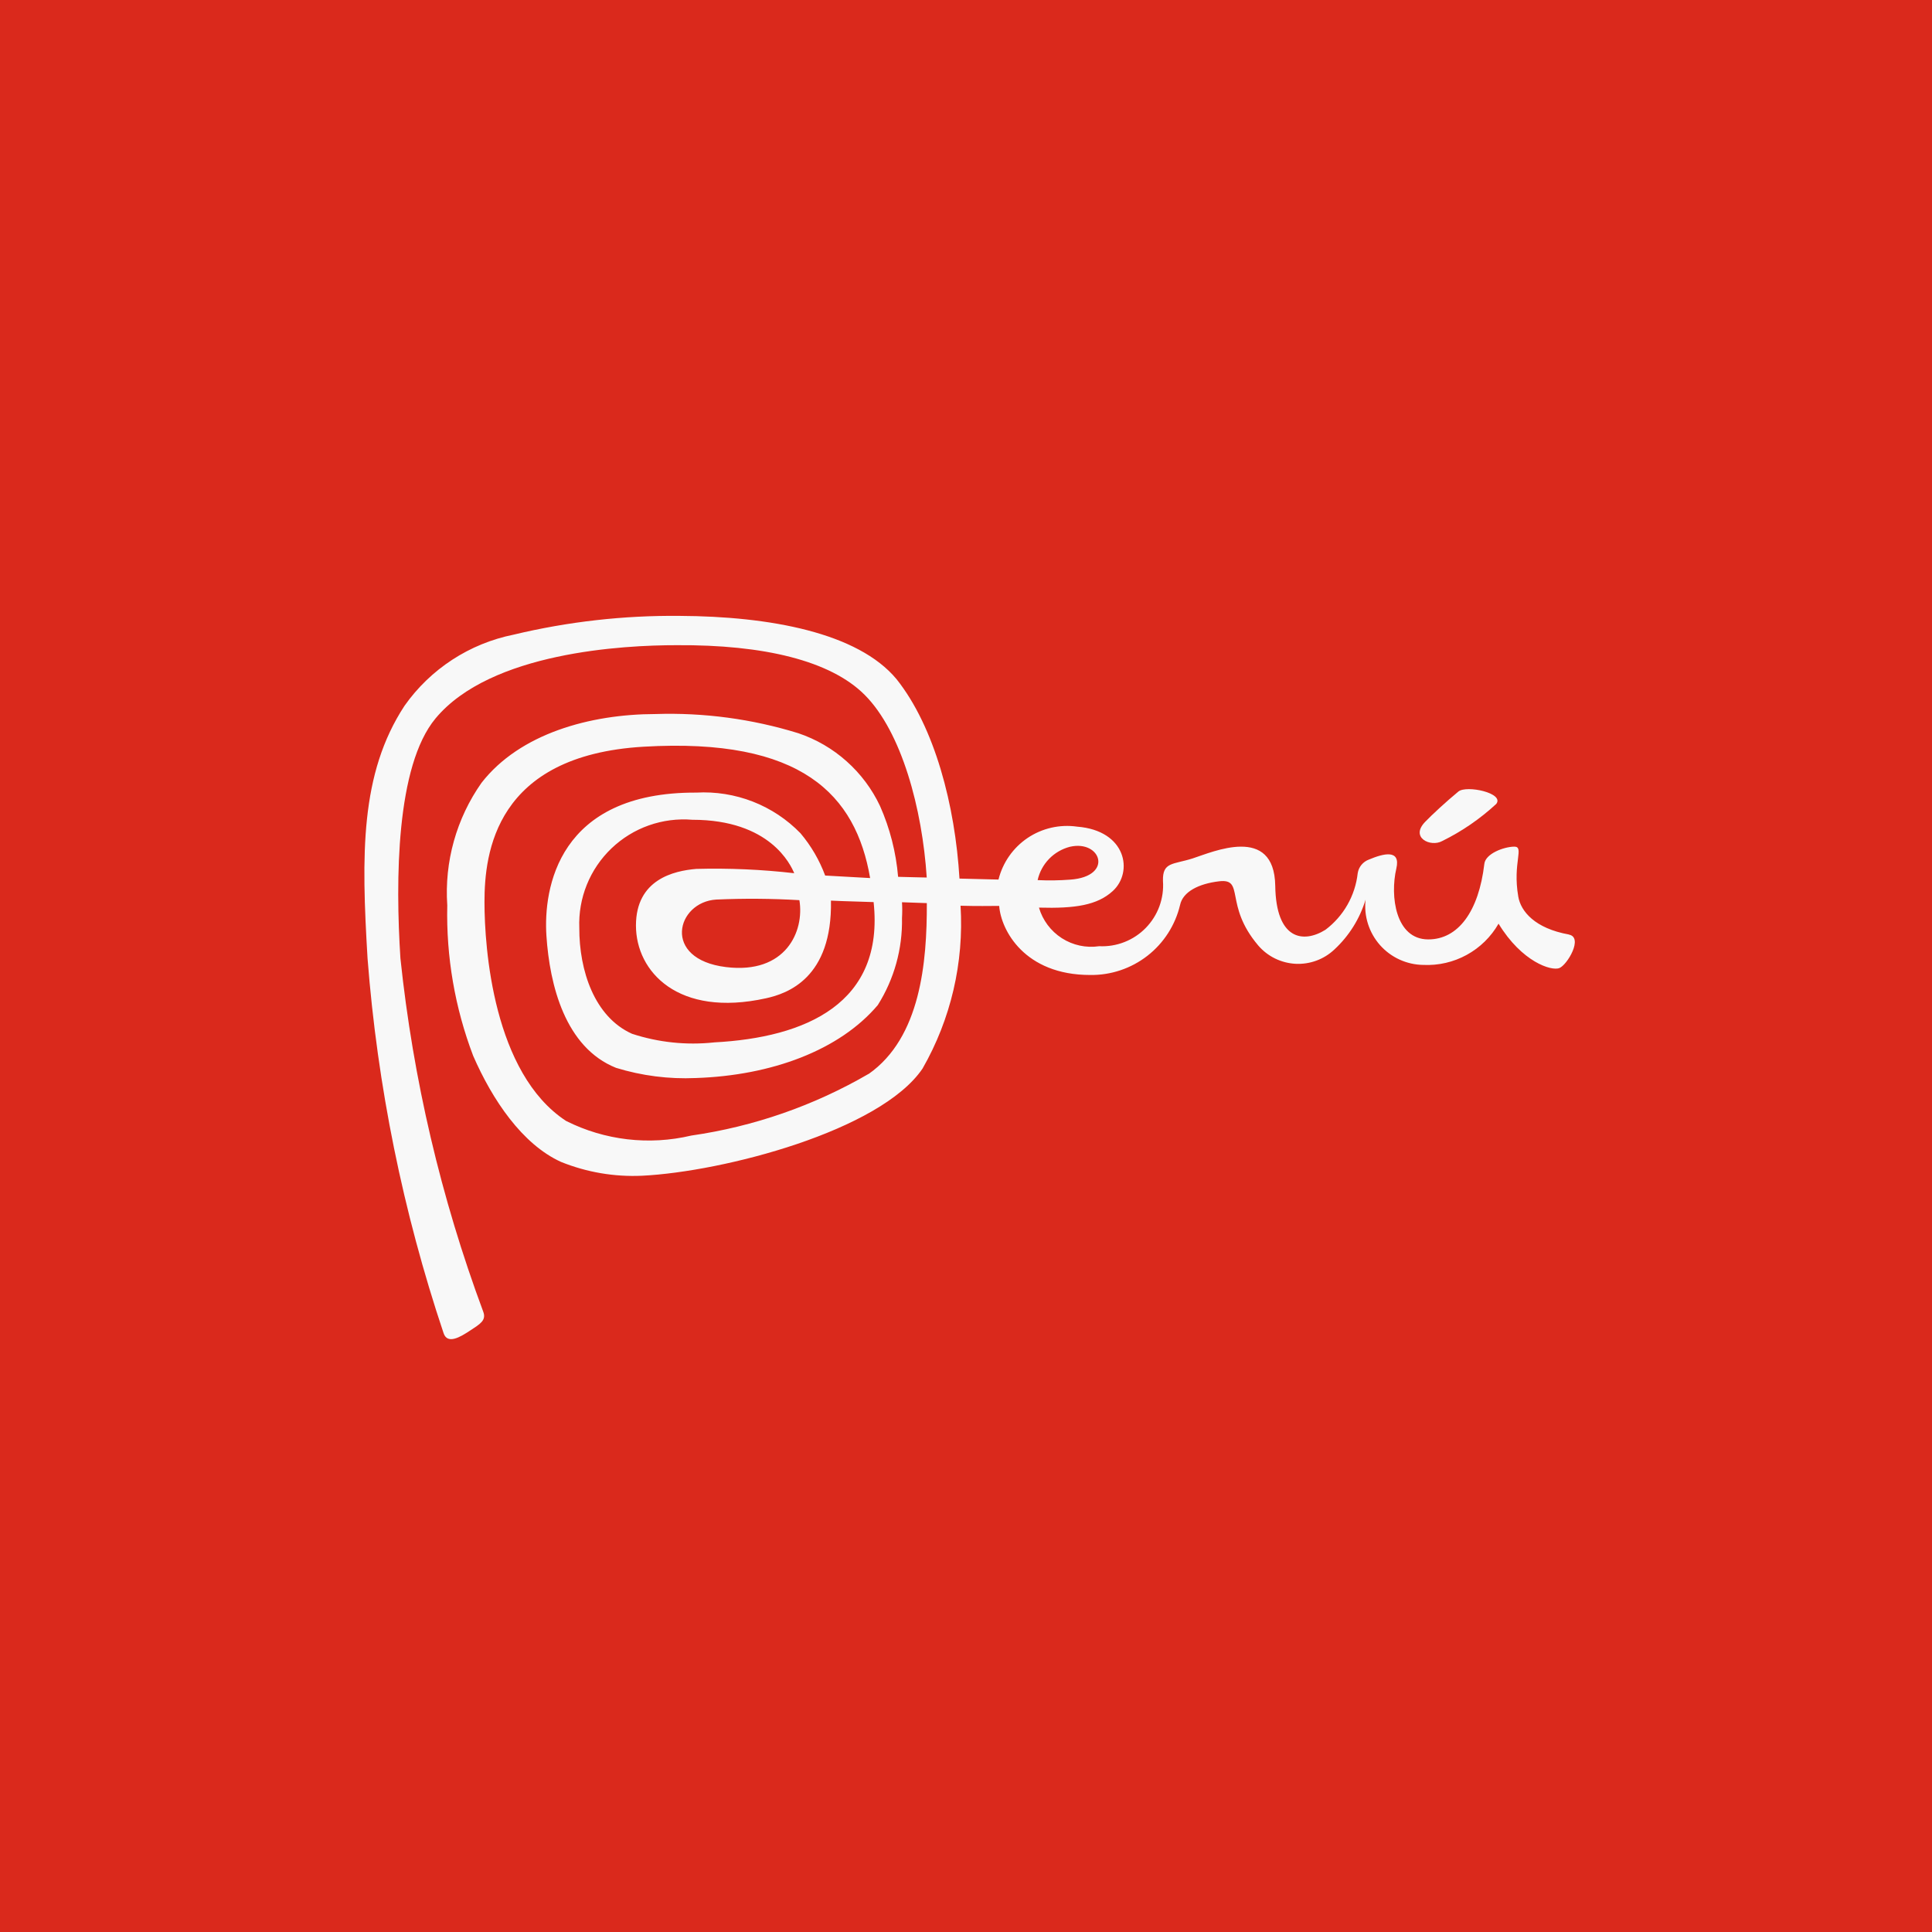 <svg width="77" height="77" viewBox="0 0 77 77" fill="none" xmlns="http://www.w3.org/2000/svg">
<rect x="0" y="0" width="77" height="77" fill="#333333" stroke="none"/>
<g clip-path="url(#clip0_43_1156)">
<path d="M0 0H77V77H0V0Z" fill="#DA291C"/>
<path d="M56.797 32.757C57.078 32.467 57.613 31.969 58.124 31.547C58.444 31.282 59.969 31.606 59.634 32.04C58.99 32.635 58.264 33.134 57.477 33.521C57.021 33.773 56.187 33.388 56.798 32.757" fill="#F8F8F8"/>
<path d="M42.644 33.748C43.883 33.463 44.394 34.932 42.655 35.058C42.223 35.091 41.788 35.097 41.355 35.077C41.426 34.758 41.584 34.466 41.811 34.231C42.038 33.997 42.326 33.83 42.642 33.748M34.618 42.8C32.442 44.065 30.043 44.9 27.551 45.258C25.871 45.656 24.104 45.45 22.561 44.675C19.661 42.775 19.309 37.786 19.309 35.95C19.309 34 19.733 30.107 25.652 29.76C31.962 29.39 34.109 31.68 34.679 34.995L32.887 34.895C32.659 34.281 32.327 33.711 31.904 33.21C31.369 32.658 30.721 32.228 30.004 31.948C29.288 31.669 28.52 31.546 27.752 31.589C22.241 31.564 21.652 35.412 21.778 37.297C21.907 39.255 22.522 41.746 24.552 42.559C25.58 42.875 26.654 43.013 27.728 42.965C30.761 42.865 33.466 41.853 34.985 40.057C35.638 39.02 35.973 37.815 35.949 36.59C35.962 36.38 35.962 36.169 35.949 35.959L36.939 35.994C36.946 38.346 36.692 41.349 34.618 42.804M31.86 35.876C32.066 37.119 31.317 38.836 28.934 38.543C26.357 38.226 26.962 35.949 28.545 35.852C29.65 35.803 30.756 35.811 31.86 35.876ZM28.454 41.546C27.353 41.663 26.24 41.546 25.188 41.201C23.688 40.527 23.083 38.678 23.088 36.983C23.065 36.394 23.167 35.806 23.388 35.26C23.609 34.713 23.944 34.22 24.37 33.812C24.796 33.405 25.303 33.092 25.859 32.896C26.415 32.699 27.007 32.623 27.594 32.672C30.694 32.672 31.511 34.465 31.654 34.802C30.36 34.653 29.056 34.596 27.754 34.63C26.854 34.705 25.346 35.05 25.346 36.887C25.346 38.724 27.026 40.56 30.527 39.787C31.377 39.601 33.175 38.987 33.118 35.894C33.764 35.926 34.111 35.925 34.818 35.953C35.251 39.98 32.133 41.353 28.454 41.545M62.53 37.245C61.168 37 60.611 36.32 60.511 35.734C60.275 34.382 60.771 33.734 60.345 33.743C59.919 33.752 59.207 34.026 59.159 34.426C58.936 36.326 58.115 37.445 56.918 37.44C55.618 37.434 55.394 35.717 55.651 34.615C55.833 33.833 55.136 34.015 54.556 34.259C54.441 34.301 54.339 34.374 54.261 34.468C54.182 34.563 54.131 34.678 54.112 34.799C54.063 35.243 53.923 35.673 53.702 36.061C53.481 36.45 53.182 36.788 52.825 37.057C51.94 37.607 50.856 37.457 50.825 35.303C50.786 32.853 48.325 33.958 47.537 34.211C46.749 34.464 46.328 34.344 46.35 35.111C46.375 35.454 46.326 35.798 46.208 36.121C46.09 36.443 45.904 36.737 45.664 36.983C45.424 37.229 45.134 37.421 44.814 37.546C44.494 37.672 44.151 37.728 43.808 37.711C43.29 37.788 42.761 37.675 42.32 37.392C41.879 37.109 41.555 36.676 41.408 36.173C42.847 36.213 43.731 36.079 44.352 35.51C45.172 34.757 44.897 33.101 42.928 32.946C42.237 32.847 41.534 33.008 40.955 33.397C40.377 33.787 39.963 34.378 39.795 35.055C39.116 35.039 38.963 35.037 38.24 35.016C38.068 32.109 37.256 28.978 35.728 27.063C34.191 25.219 30.695 24.563 27.085 24.546C24.858 24.524 22.637 24.775 20.471 25.294C18.713 25.648 17.158 26.661 16.124 28.126C14.346 30.838 14.402 34.07 14.649 38.201C15.042 43.282 16.059 48.295 17.677 53.127C17.831 53.603 18.352 53.283 18.74 53.027C19.128 52.771 19.393 52.627 19.259 52.276C17.573 47.739 16.465 43.009 15.959 38.196C15.759 35.087 15.78 30.531 17.359 28.632C19.559 25.988 24.859 25.712 26.966 25.714C30.445 25.69 33.1 26.333 34.458 27.69C35.938 29.169 36.758 32.24 36.935 34.974C36.63 34.964 36.103 34.958 35.794 34.946C35.712 33.971 35.469 33.017 35.073 32.122C34.753 31.444 34.3 30.838 33.74 30.34C33.181 29.841 32.526 29.461 31.816 29.222C29.974 28.653 28.05 28.395 26.123 28.458C23.523 28.464 20.723 29.232 19.191 31.199C18.19 32.622 17.708 34.345 17.826 36.081C17.779 38.129 18.13 40.167 18.859 42.081C19.62 43.828 20.81 45.604 22.359 46.308C23.384 46.722 24.487 46.91 25.591 46.859C28.829 46.7 35.085 45.073 36.768 42.588C37.896 40.619 38.422 38.363 38.283 36.098C38.995 36.118 39.392 36.105 39.823 36.105C39.894 37.072 40.833 38.858 43.449 38.858C44.276 38.87 45.081 38.599 45.733 38.091C46.385 37.583 46.843 36.867 47.033 36.063C47.147 35.54 47.77 35.221 48.59 35.124C49.623 35.003 48.776 36.064 50.145 37.68C50.33 37.896 50.556 38.072 50.811 38.198C51.066 38.324 51.344 38.396 51.627 38.412C51.911 38.427 52.195 38.385 52.462 38.287C52.729 38.19 52.973 38.039 53.18 37.844C53.764 37.304 54.194 36.618 54.425 35.857C54.389 36.182 54.422 36.511 54.521 36.822C54.62 37.134 54.783 37.421 54.999 37.666C55.216 37.911 55.481 38.108 55.779 38.244C56.076 38.38 56.398 38.453 56.725 38.457C57.328 38.485 57.927 38.347 58.456 38.057C58.986 37.767 59.425 37.337 59.725 36.813C60.655 38.341 61.83 38.707 62.147 38.583C62.464 38.459 63.116 37.354 62.526 37.248" fill="#F8F8F8"/>
</g>
<defs>
<clipPath id="clip0_43_1156">
<rect width="77" height="77" fill="white"/>
</clipPath>
</defs>
</svg>
